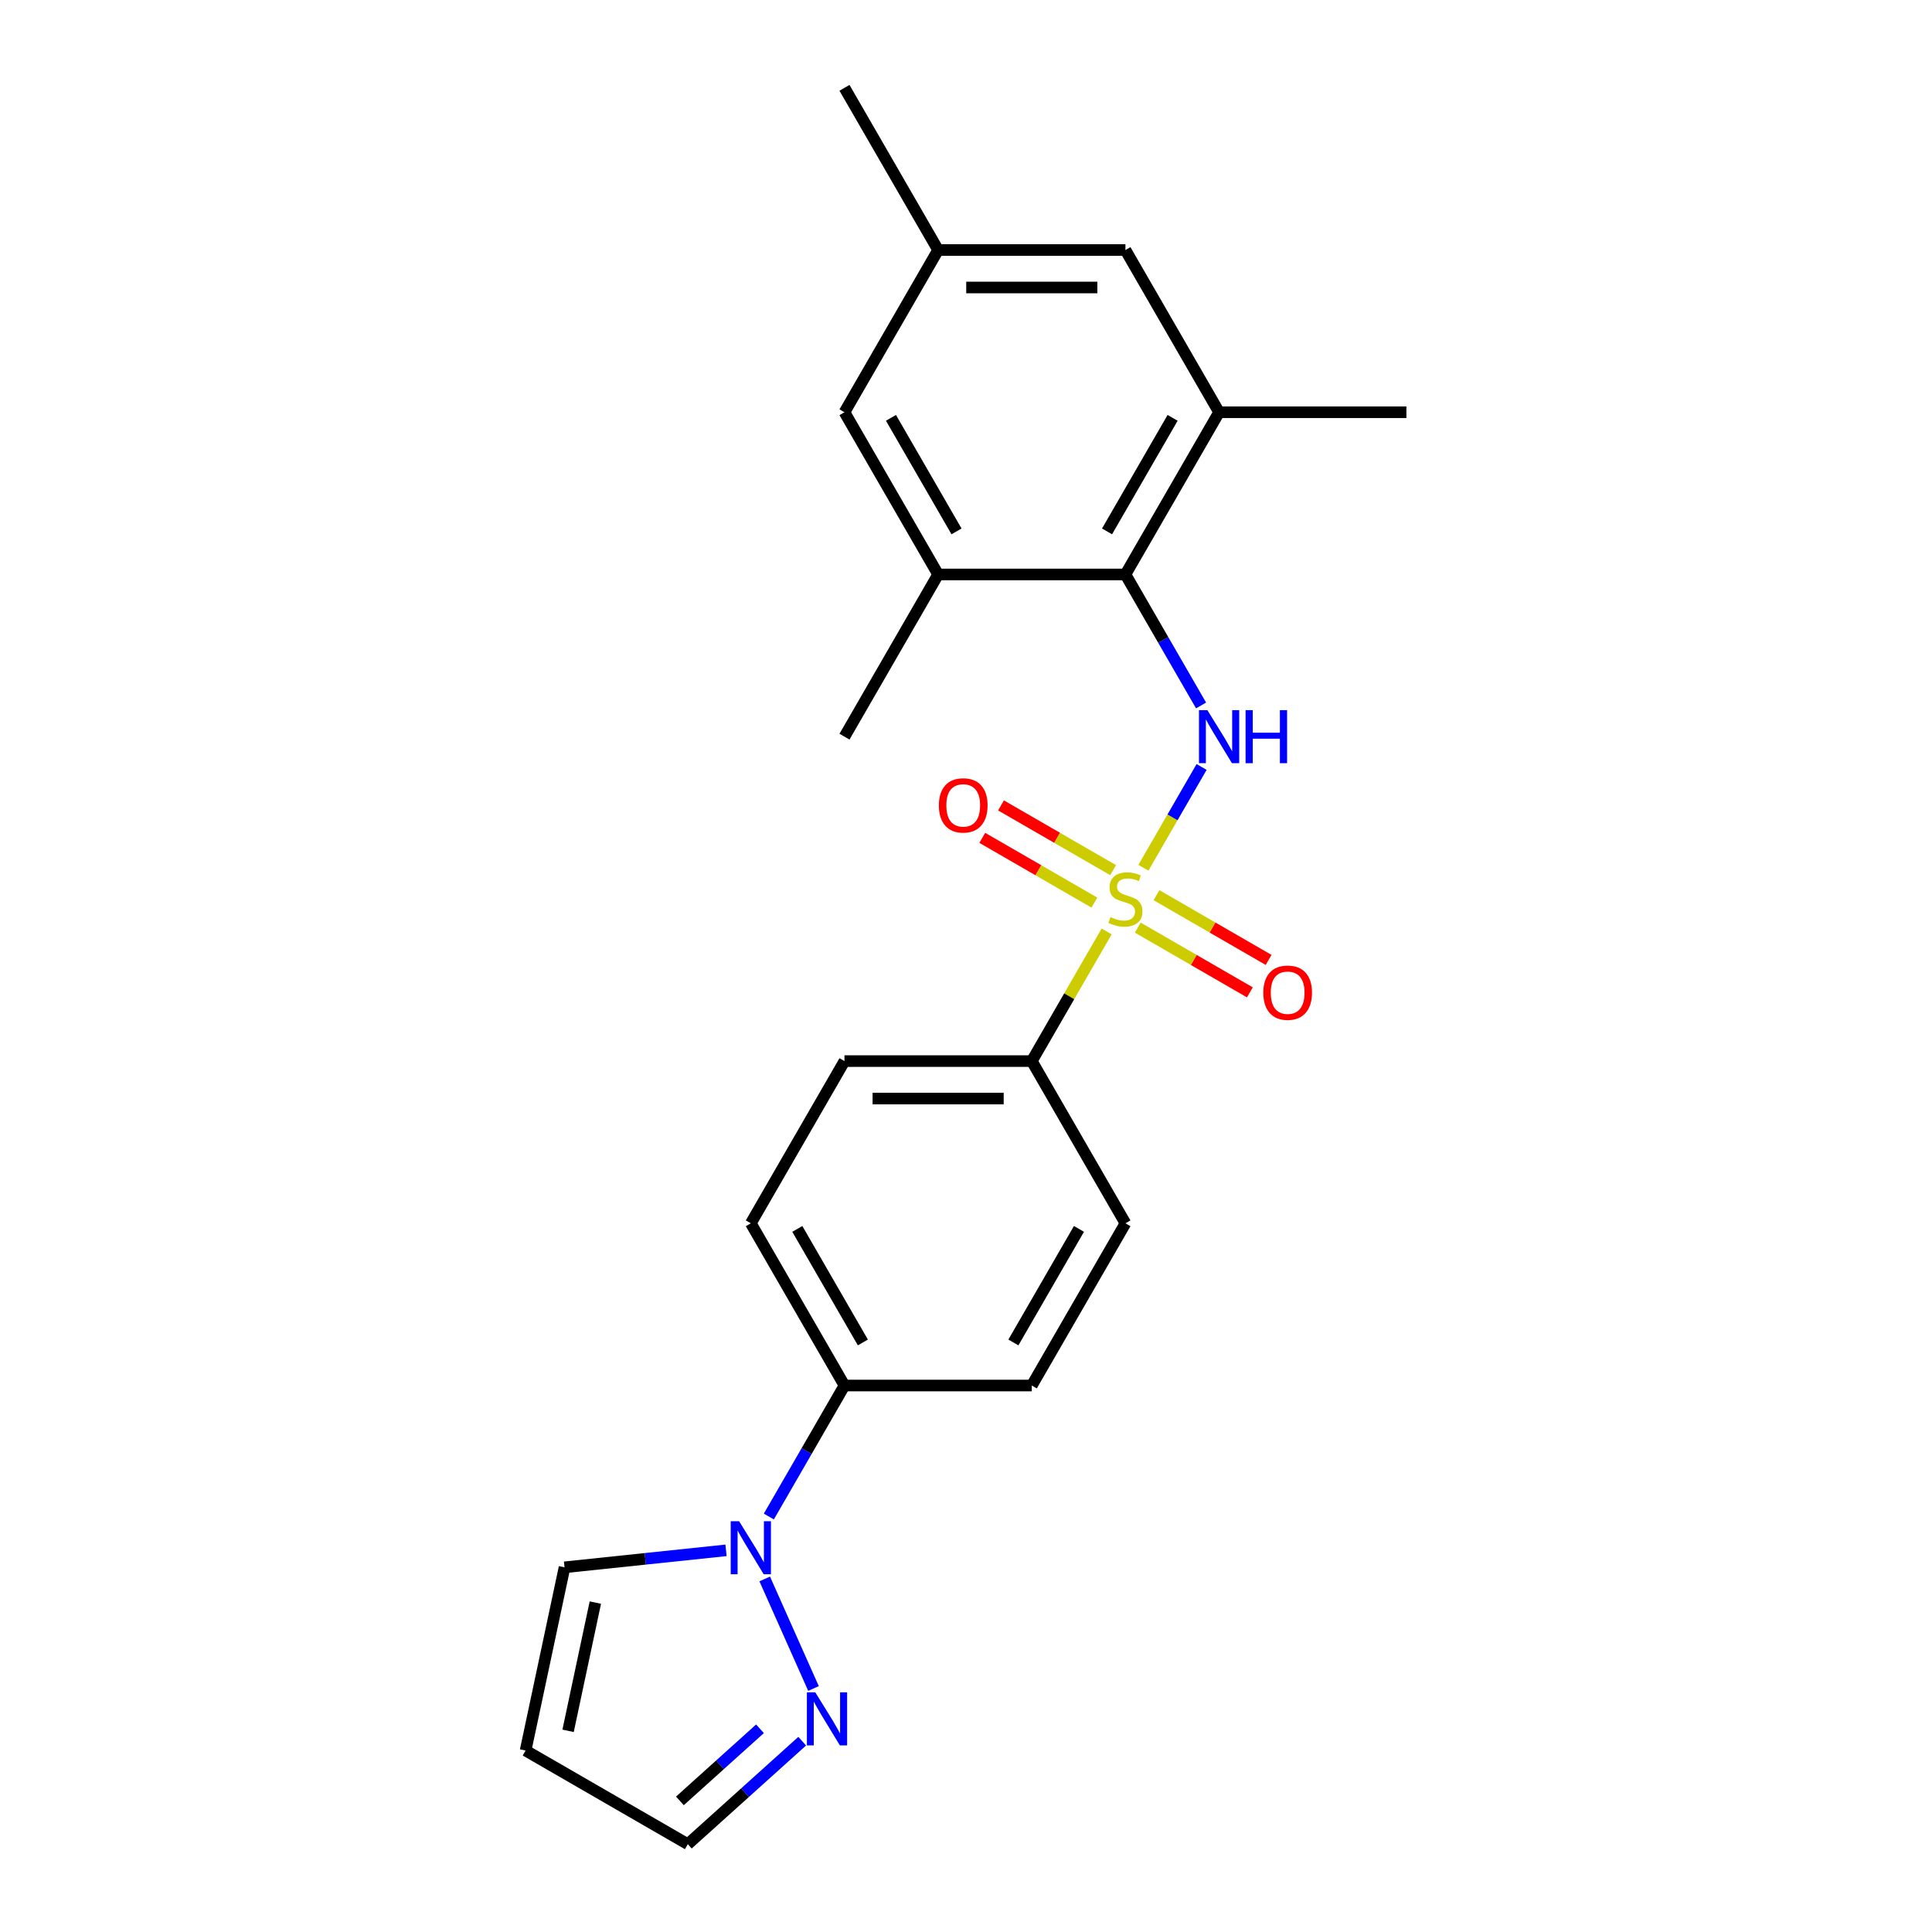 <?xml version='1.0' encoding='iso-8859-1'?>
<svg version='1.1' baseProfile='full'
              xmlns='http://www.w3.org/2000/svg'
                      xmlns:rdkit='http://www.rdkit.org/xml'
                      xmlns:xlink='http://www.w3.org/1999/xlink'
                  xml:space='preserve'
width='1000px' height='1000px' viewBox='0 0 1000 1000'>
<!-- END OF HEADER -->
<rect style='opacity:1.0;fill:#FFFFFF;stroke:none' width='1000' height='1000' x='0' y='0'> </rect>
<path class='bond-0' d='M 591.828,449.147 L 606.886,423.067' style='fill:none;fill-rule:evenodd;stroke:#CCCC00;stroke-width:6px;stroke-linecap:butt;stroke-linejoin:miter;stroke-opacity:1' />
<path class='bond-0' d='M 606.886,423.067 L 621.944,396.986' style='fill:none;fill-rule:evenodd;stroke:#0000FF;stroke-width:6px;stroke-linecap:butt;stroke-linejoin:miter;stroke-opacity:1' />
<path class='bond-6' d='M 572.797,482.11 L 553.424,515.666' style='fill:none;fill-rule:evenodd;stroke:#CCCC00;stroke-width:6px;stroke-linecap:butt;stroke-linejoin:miter;stroke-opacity:1' />
<path class='bond-6' d='M 553.424,515.666 L 534.05,549.222' style='fill:none;fill-rule:evenodd;stroke:#000000;stroke-width:6px;stroke-linecap:butt;stroke-linejoin:miter;stroke-opacity:1' />
<path class='bond-7' d='M 576.146,450.382 L 547.131,433.63' style='fill:none;fill-rule:evenodd;stroke:#CCCC00;stroke-width:6px;stroke-linecap:butt;stroke-linejoin:miter;stroke-opacity:1' />
<path class='bond-7' d='M 547.131,433.63 L 518.115,416.878' style='fill:none;fill-rule:evenodd;stroke:#FF0000;stroke-width:6px;stroke-linecap:butt;stroke-linejoin:miter;stroke-opacity:1' />
<path class='bond-7' d='M 566.451,467.175 L 537.436,450.423' style='fill:none;fill-rule:evenodd;stroke:#CCCC00;stroke-width:6px;stroke-linecap:butt;stroke-linejoin:miter;stroke-opacity:1' />
<path class='bond-7' d='M 537.436,450.423 L 508.42,433.67' style='fill:none;fill-rule:evenodd;stroke:#FF0000;stroke-width:6px;stroke-linecap:butt;stroke-linejoin:miter;stroke-opacity:1' />
<path class='bond-8' d='M 588.905,480.138 L 617.92,496.89' style='fill:none;fill-rule:evenodd;stroke:#CCCC00;stroke-width:6px;stroke-linecap:butt;stroke-linejoin:miter;stroke-opacity:1' />
<path class='bond-8' d='M 617.92,496.89 L 646.936,513.643' style='fill:none;fill-rule:evenodd;stroke:#FF0000;stroke-width:6px;stroke-linecap:butt;stroke-linejoin:miter;stroke-opacity:1' />
<path class='bond-8' d='M 598.6,463.346 L 627.615,480.098' style='fill:none;fill-rule:evenodd;stroke:#CCCC00;stroke-width:6px;stroke-linecap:butt;stroke-linejoin:miter;stroke-opacity:1' />
<path class='bond-8' d='M 627.615,480.098 L 656.631,496.85' style='fill:none;fill-rule:evenodd;stroke:#FF0000;stroke-width:6px;stroke-linecap:butt;stroke-linejoin:miter;stroke-opacity:1' />
<path class='bond-1' d='M 621.675,365.147 L 602.1,331.243' style='fill:none;fill-rule:evenodd;stroke:#0000FF;stroke-width:6px;stroke-linecap:butt;stroke-linejoin:miter;stroke-opacity:1' />
<path class='bond-1' d='M 602.1,331.243 L 582.525,297.338' style='fill:none;fill-rule:evenodd;stroke:#000000;stroke-width:6px;stroke-linecap:butt;stroke-linejoin:miter;stroke-opacity:1' />
<path class='bond-4' d='M 582.525,297.338 L 631,213.377' style='fill:none;fill-rule:evenodd;stroke:#000000;stroke-width:6px;stroke-linecap:butt;stroke-linejoin:miter;stroke-opacity:1' />
<path class='bond-4' d='M 573.004,275.049 L 606.937,216.276' style='fill:none;fill-rule:evenodd;stroke:#000000;stroke-width:6px;stroke-linecap:butt;stroke-linejoin:miter;stroke-opacity:1' />
<path class='bond-5' d='M 582.525,297.338 L 485.575,297.338' style='fill:none;fill-rule:evenodd;stroke:#000000;stroke-width:6px;stroke-linecap:butt;stroke-linejoin:miter;stroke-opacity:1' />
<path class='bond-2' d='M 397.951,784.953 L 417.526,751.048' style='fill:none;fill-rule:evenodd;stroke:#0000FF;stroke-width:6px;stroke-linecap:butt;stroke-linejoin:miter;stroke-opacity:1' />
<path class='bond-2' d='M 417.526,751.048 L 437.1,717.144' style='fill:none;fill-rule:evenodd;stroke:#000000;stroke-width:6px;stroke-linecap:butt;stroke-linejoin:miter;stroke-opacity:1' />
<path class='bond-3' d='M 395.817,817.257 L 421.064,873.963' style='fill:none;fill-rule:evenodd;stroke:#0000FF;stroke-width:6px;stroke-linecap:butt;stroke-linejoin:miter;stroke-opacity:1' />
<path class='bond-10' d='M 375.789,802.454 L 333.998,806.847' style='fill:none;fill-rule:evenodd;stroke:#0000FF;stroke-width:6px;stroke-linecap:butt;stroke-linejoin:miter;stroke-opacity:1' />
<path class='bond-10' d='M 333.998,806.847 L 292.207,811.239' style='fill:none;fill-rule:evenodd;stroke:#000000;stroke-width:6px;stroke-linecap:butt;stroke-linejoin:miter;stroke-opacity:1' />
<path class='bond-14' d='M 415.222,901.231 L 385.617,927.888' style='fill:none;fill-rule:evenodd;stroke:#0000FF;stroke-width:6px;stroke-linecap:butt;stroke-linejoin:miter;stroke-opacity:1' />
<path class='bond-14' d='M 385.617,927.888 L 356.011,954.545' style='fill:none;fill-rule:evenodd;stroke:#000000;stroke-width:6px;stroke-linecap:butt;stroke-linejoin:miter;stroke-opacity:1' />
<path class='bond-14' d='M 393.366,894.819 L 372.642,913.479' style='fill:none;fill-rule:evenodd;stroke:#0000FF;stroke-width:6px;stroke-linecap:butt;stroke-linejoin:miter;stroke-opacity:1' />
<path class='bond-14' d='M 372.642,913.479 L 351.918,932.139' style='fill:none;fill-rule:evenodd;stroke:#000000;stroke-width:6px;stroke-linecap:butt;stroke-linejoin:miter;stroke-opacity:1' />
<path class='bond-12' d='M 631,213.377 L 582.525,129.416' style='fill:none;fill-rule:evenodd;stroke:#000000;stroke-width:6px;stroke-linecap:butt;stroke-linejoin:miter;stroke-opacity:1' />
<path class='bond-21' d='M 631,213.377 L 727.95,213.377' style='fill:none;fill-rule:evenodd;stroke:#000000;stroke-width:6px;stroke-linecap:butt;stroke-linejoin:miter;stroke-opacity:1' />
<path class='bond-13' d='M 485.575,297.338 L 437.1,213.377' style='fill:none;fill-rule:evenodd;stroke:#000000;stroke-width:6px;stroke-linecap:butt;stroke-linejoin:miter;stroke-opacity:1' />
<path class='bond-13' d='M 495.096,275.049 L 461.164,216.276' style='fill:none;fill-rule:evenodd;stroke:#000000;stroke-width:6px;stroke-linecap:butt;stroke-linejoin:miter;stroke-opacity:1' />
<path class='bond-20' d='M 485.575,297.338 L 437.1,381.299' style='fill:none;fill-rule:evenodd;stroke:#000000;stroke-width:6px;stroke-linecap:butt;stroke-linejoin:miter;stroke-opacity:1' />
<path class='bond-16' d='M 534.05,549.222 L 437.1,549.222' style='fill:none;fill-rule:evenodd;stroke:#000000;stroke-width:6px;stroke-linecap:butt;stroke-linejoin:miter;stroke-opacity:1' />
<path class='bond-16' d='M 519.508,568.612 L 451.643,568.612' style='fill:none;fill-rule:evenodd;stroke:#000000;stroke-width:6px;stroke-linecap:butt;stroke-linejoin:miter;stroke-opacity:1' />
<path class='bond-17' d='M 534.05,549.222 L 582.525,633.183' style='fill:none;fill-rule:evenodd;stroke:#000000;stroke-width:6px;stroke-linecap:butt;stroke-linejoin:miter;stroke-opacity:1' />
<path class='bond-9' d='M 437.1,717.144 L 534.05,717.144' style='fill:none;fill-rule:evenodd;stroke:#000000;stroke-width:6px;stroke-linecap:butt;stroke-linejoin:miter;stroke-opacity:1' />
<path class='bond-23' d='M 437.1,717.144 L 388.625,633.183' style='fill:none;fill-rule:evenodd;stroke:#000000;stroke-width:6px;stroke-linecap:butt;stroke-linejoin:miter;stroke-opacity:1' />
<path class='bond-23' d='M 446.621,694.855 L 412.689,636.082' style='fill:none;fill-rule:evenodd;stroke:#000000;stroke-width:6px;stroke-linecap:butt;stroke-linejoin:miter;stroke-opacity:1' />
<path class='bond-11' d='M 292.207,811.239 L 272.05,906.07' style='fill:none;fill-rule:evenodd;stroke:#000000;stroke-width:6px;stroke-linecap:butt;stroke-linejoin:miter;stroke-opacity:1' />
<path class='bond-11' d='M 308.149,829.495 L 294.039,895.877' style='fill:none;fill-rule:evenodd;stroke:#000000;stroke-width:6px;stroke-linecap:butt;stroke-linejoin:miter;stroke-opacity:1' />
<path class='bond-25' d='M 272.05,906.07 L 356.011,954.545' style='fill:none;fill-rule:evenodd;stroke:#000000;stroke-width:6px;stroke-linecap:butt;stroke-linejoin:miter;stroke-opacity:1' />
<path class='bond-24' d='M 582.525,129.416 L 485.575,129.416' style='fill:none;fill-rule:evenodd;stroke:#000000;stroke-width:6px;stroke-linecap:butt;stroke-linejoin:miter;stroke-opacity:1' />
<path class='bond-24' d='M 567.983,148.806 L 500.118,148.806' style='fill:none;fill-rule:evenodd;stroke:#000000;stroke-width:6px;stroke-linecap:butt;stroke-linejoin:miter;stroke-opacity:1' />
<path class='bond-15' d='M 437.1,213.377 L 485.575,129.416' style='fill:none;fill-rule:evenodd;stroke:#000000;stroke-width:6px;stroke-linecap:butt;stroke-linejoin:miter;stroke-opacity:1' />
<path class='bond-22' d='M 485.575,129.416 L 437.1,45.455' style='fill:none;fill-rule:evenodd;stroke:#000000;stroke-width:6px;stroke-linecap:butt;stroke-linejoin:miter;stroke-opacity:1' />
<path class='bond-18' d='M 437.1,549.222 L 388.625,633.183' style='fill:none;fill-rule:evenodd;stroke:#000000;stroke-width:6px;stroke-linecap:butt;stroke-linejoin:miter;stroke-opacity:1' />
<path class='bond-19' d='M 582.525,633.183 L 534.05,717.144' style='fill:none;fill-rule:evenodd;stroke:#000000;stroke-width:6px;stroke-linecap:butt;stroke-linejoin:miter;stroke-opacity:1' />
<path class='bond-19' d='M 558.462,636.082 L 524.529,694.855' style='fill:none;fill-rule:evenodd;stroke:#000000;stroke-width:6px;stroke-linecap:butt;stroke-linejoin:miter;stroke-opacity:1' />
<path  class='atom-0' d='M 574.769 474.684
Q 575.08 474.8, 576.359 475.343
Q 577.639 475.886, 579.035 476.235
Q 580.47 476.545, 581.866 476.545
Q 584.464 476.545, 585.977 475.304
Q 587.489 474.025, 587.489 471.814
Q 587.489 470.302, 586.714 469.371
Q 585.977 468.44, 584.813 467.936
Q 583.65 467.432, 581.711 466.85
Q 579.268 466.114, 577.794 465.415
Q 576.359 464.717, 575.312 463.244
Q 574.304 461.77, 574.304 459.288
Q 574.304 455.837, 576.631 453.704
Q 578.996 451.571, 583.65 451.571
Q 586.83 451.571, 590.437 453.083
L 589.545 456.069
Q 586.248 454.712, 583.766 454.712
Q 581.091 454.712, 579.617 455.837
Q 578.143 456.923, 578.182 458.823
Q 578.182 460.297, 578.919 461.188
Q 579.695 462.08, 580.78 462.585
Q 581.905 463.089, 583.766 463.67
Q 586.248 464.446, 587.722 465.222
Q 589.196 465.997, 590.243 467.587
Q 591.329 469.138, 591.329 471.814
Q 591.329 475.615, 588.769 477.67
Q 586.248 479.687, 582.021 479.687
Q 579.578 479.687, 577.717 479.144
Q 575.894 478.639, 573.722 477.748
L 574.769 474.684
' fill='#CCCC00'/>
<path  class='atom-1' d='M 624.931 367.571
L 633.928 382.114
Q 634.82 383.548, 636.255 386.147
Q 637.69 388.745, 637.768 388.9
L 637.768 367.571
L 641.413 367.571
L 641.413 395.027
L 637.651 395.027
L 627.995 379.128
Q 626.87 377.266, 625.668 375.133
Q 624.505 373, 624.156 372.341
L 624.156 395.027
L 620.588 395.027
L 620.588 367.571
L 624.931 367.571
' fill='#0000FF'/>
<path  class='atom-1' d='M 644.709 367.571
L 648.432 367.571
L 648.432 379.244
L 662.47 379.244
L 662.47 367.571
L 666.193 367.571
L 666.193 395.027
L 662.47 395.027
L 662.47 382.346
L 648.432 382.346
L 648.432 395.027
L 644.709 395.027
L 644.709 367.571
' fill='#0000FF'/>
<path  class='atom-3' d='M 382.556 787.377
L 391.553 801.919
Q 392.445 803.354, 393.88 805.953
Q 395.315 808.551, 395.393 808.706
L 395.393 787.377
L 399.038 787.377
L 399.038 814.833
L 395.276 814.833
L 385.62 798.933
Q 384.495 797.072, 383.293 794.939
Q 382.13 792.806, 381.781 792.147
L 381.781 814.833
L 378.213 814.833
L 378.213 787.377
L 382.556 787.377
' fill='#0000FF'/>
<path  class='atom-4' d='M 421.99 875.945
L 430.986 890.488
Q 431.878 891.922, 433.313 894.521
Q 434.748 897.119, 434.826 897.274
L 434.826 875.945
L 438.471 875.945
L 438.471 903.401
L 434.709 903.401
L 425.053 887.502
Q 423.929 885.64, 422.726 883.507
Q 421.563 881.374, 421.214 880.715
L 421.214 903.401
L 417.646 903.401
L 417.646 875.945
L 421.99 875.945
' fill='#0000FF'/>
<path  class='atom-8' d='M 485.961 416.863
Q 485.961 410.27, 489.218 406.586
Q 492.476 402.902, 498.564 402.902
Q 504.653 402.902, 507.91 406.586
Q 511.168 410.27, 511.168 416.863
Q 511.168 423.533, 507.872 427.334
Q 504.575 431.095, 498.564 431.095
Q 492.515 431.095, 489.218 427.334
Q 485.961 423.572, 485.961 416.863
M 498.564 427.993
Q 502.753 427.993, 505.002 425.201
Q 507.29 422.37, 507.29 416.863
Q 507.29 411.472, 505.002 408.758
Q 502.753 406.005, 498.564 406.005
Q 494.376 406.005, 492.088 408.719
Q 489.839 411.434, 489.839 416.863
Q 489.839 422.408, 492.088 425.201
Q 494.376 427.993, 498.564 427.993
' fill='#FF0000'/>
<path  class='atom-9' d='M 653.883 513.813
Q 653.883 507.22, 657.141 503.536
Q 660.398 499.852, 666.487 499.852
Q 672.575 499.852, 675.833 503.536
Q 679.09 507.22, 679.09 513.813
Q 679.09 520.483, 675.794 524.284
Q 672.498 528.045, 666.487 528.045
Q 660.437 528.045, 657.141 524.284
Q 653.883 520.522, 653.883 513.813
M 666.487 524.943
Q 670.675 524.943, 672.924 522.151
Q 675.212 519.32, 675.212 513.813
Q 675.212 508.422, 672.924 505.708
Q 670.675 502.955, 666.487 502.955
Q 662.298 502.955, 660.01 505.669
Q 657.761 508.384, 657.761 513.813
Q 657.761 519.358, 660.01 522.151
Q 662.298 524.943, 666.487 524.943
' fill='#FF0000'/>
</svg>
